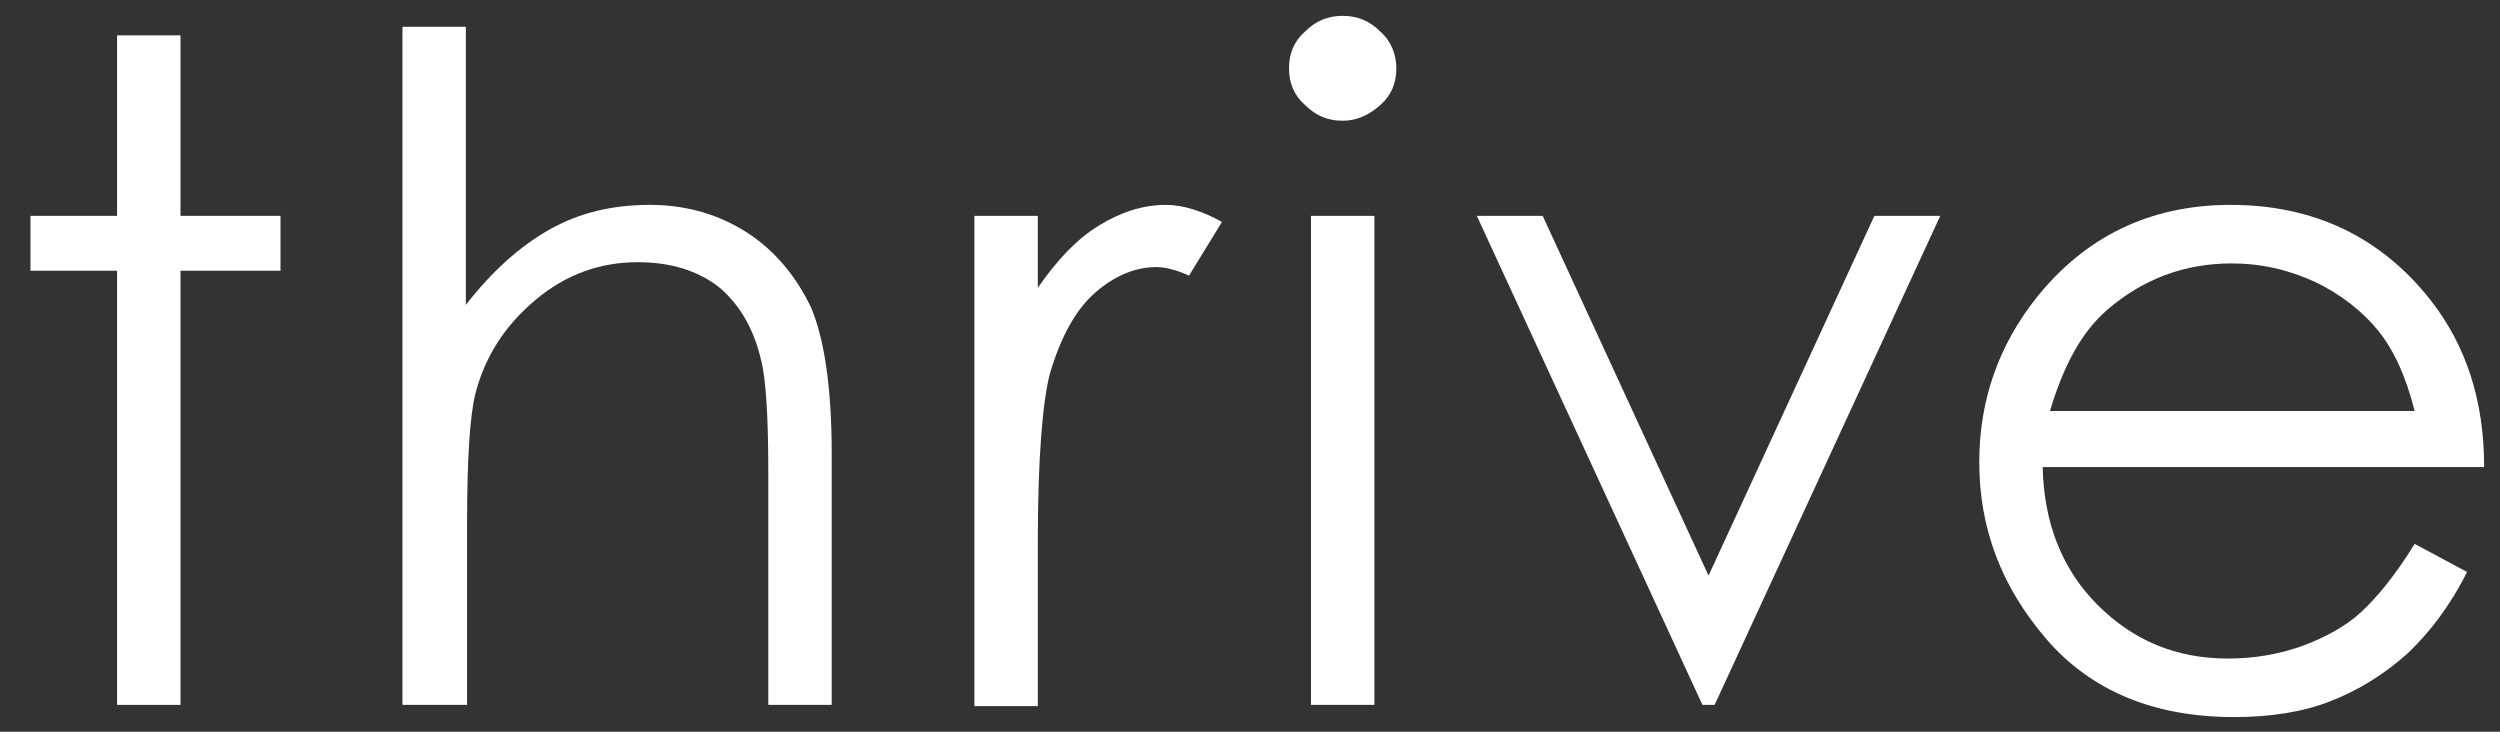 <?xml version="1.0" encoding="utf-8"?>
<!-- Generator: Adobe Illustrator 21.1.0, SVG Export Plug-In . SVG Version: 6.00 Build 0)  -->
<svg version="1.1" id="Layer_1" xmlns="http://www.w3.org/2000/svg" xmlns:xlink="http://www.w3.org/1999/xlink" x="0px" y="0px"
	 viewBox="0 0 205 60" style="enable-background:new 0 0 205 60;" xml:space="preserve">
<rect x="0" y="0" width="205" height="60" fill="#333333" stroke="none"/>
<style type="text/css">
	.st0{opacity:0.9;}
	.st1{fill:#E89D27;}
	.st2{fill:#444444;}
	.st3{opacity:0.85;}
	.st4{fill:#1F669A;}
	.st5{fill:#309977;}
	.st6{fill:#D05F4E;}
	.st7{fill:#B8DDCE;stroke:#B8DDCE;stroke-width:0.75;stroke-linecap:round;stroke-linejoin:round;stroke-miterlimit:10;}
	.st8{fill:#F2C7A9;}
	.st9{fill:#F4D97A;}
	.st10{fill:#FFFFFF;}
	.st11{fill:#898989;}
</style>
<g id="thrive_5_">
	<path class="st10" d="M9.6,2.9h5.2v14.8h8.2v4.5h-8.2v35.6H9.6V22.2H2.5v-4.5h7.1V2.9z"/>
	<path class="st10" d="M33,2.2h5.2V25c2.1-2.7,4.4-4.8,6.9-6.2c2.5-1.4,5.2-2,8.2-2c3,0,5.7,0.8,8,2.3c2.3,1.5,4,3.6,5.2,6.1
		c1.1,2.6,1.7,6.6,1.7,12v20.6h-5.2V38.7c0-4.6-0.2-7.7-0.6-9.2c-0.6-2.6-1.8-4.6-3.5-6c-1.7-1.3-3.9-2-6.6-2c-3.1,0-5.9,1-8.4,3.1
		c-2.5,2.1-4.1,4.6-4.9,7.6c-0.5,2-0.7,5.6-0.7,10.9v14.7H33V2.2z"/>
	<path class="st10" d="M79.9,17.7h5.2v5.9c1.6-2.3,3.2-4,5-5.1c1.8-1.1,3.6-1.7,5.5-1.7c1.4,0,3,0.5,4.6,1.4l-2.7,4.4
		c-1.1-0.5-2-0.7-2.7-0.7c-1.7,0-3.4,0.7-5,2.1c-1.6,1.4-2.8,3.6-3.7,6.6c-0.6,2.3-1,6.9-1,13.8v13.5h-5.2V17.7z"/>
	<path class="st10" d="M110.1,1.3c1.2,0,2.2,0.4,3.1,1.3c0.9,0.8,1.3,1.9,1.3,3c0,1.2-0.4,2.2-1.3,3c-0.9,0.8-1.9,1.3-3.1,1.3
		c-1.2,0-2.2-0.4-3.1-1.3c-0.9-0.8-1.3-1.8-1.3-3c0-1.2,0.4-2.2,1.3-3C107.9,1.7,108.9,1.3,110.1,1.3z M107.5,17.7h5.2v40.1h-5.2
		V17.7z"/>
	<path class="st10" d="M121.1,17.7h5.4l13.6,29.5l13.6-29.5h5.4l-18.5,40.1h-1L121.1,17.7z"/>
	<path class="st10" d="M198,44.6l4.3,2.3c-1.4,2.8-3.1,5-4.9,6.7c-1.9,1.7-4,3-6.3,3.9c-2.3,0.9-5,1.3-7.9,1.3
		c-6.5,0-11.7-2.1-15.4-6.4c-3.7-4.3-5.5-9.1-5.5-14.5c0-5.1,1.6-9.6,4.7-13.5c4-5,9.3-7.6,15.9-7.6c6.8,0,12.3,2.6,16.4,7.8
		c2.9,3.7,4.4,8.2,4.4,13.7h-36.2c0.1,4.6,1.6,8.4,4.5,11.3c2.9,2.9,6.4,4.4,10.7,4.4c2,0,4-0.3,6-1c1.9-0.7,3.6-1.6,4.9-2.8
		C194.9,49,196.4,47.2,198,44.6z M198,33.7c-0.7-2.8-1.7-5-3-6.6c-1.3-1.6-3.1-3-5.2-4c-2.2-1-4.4-1.5-6.8-1.5
		c-3.9,0-7.3,1.3-10.2,3.8c-2.1,1.8-3.6,4.6-4.7,8.3H198z"/>
</g>
</svg>
